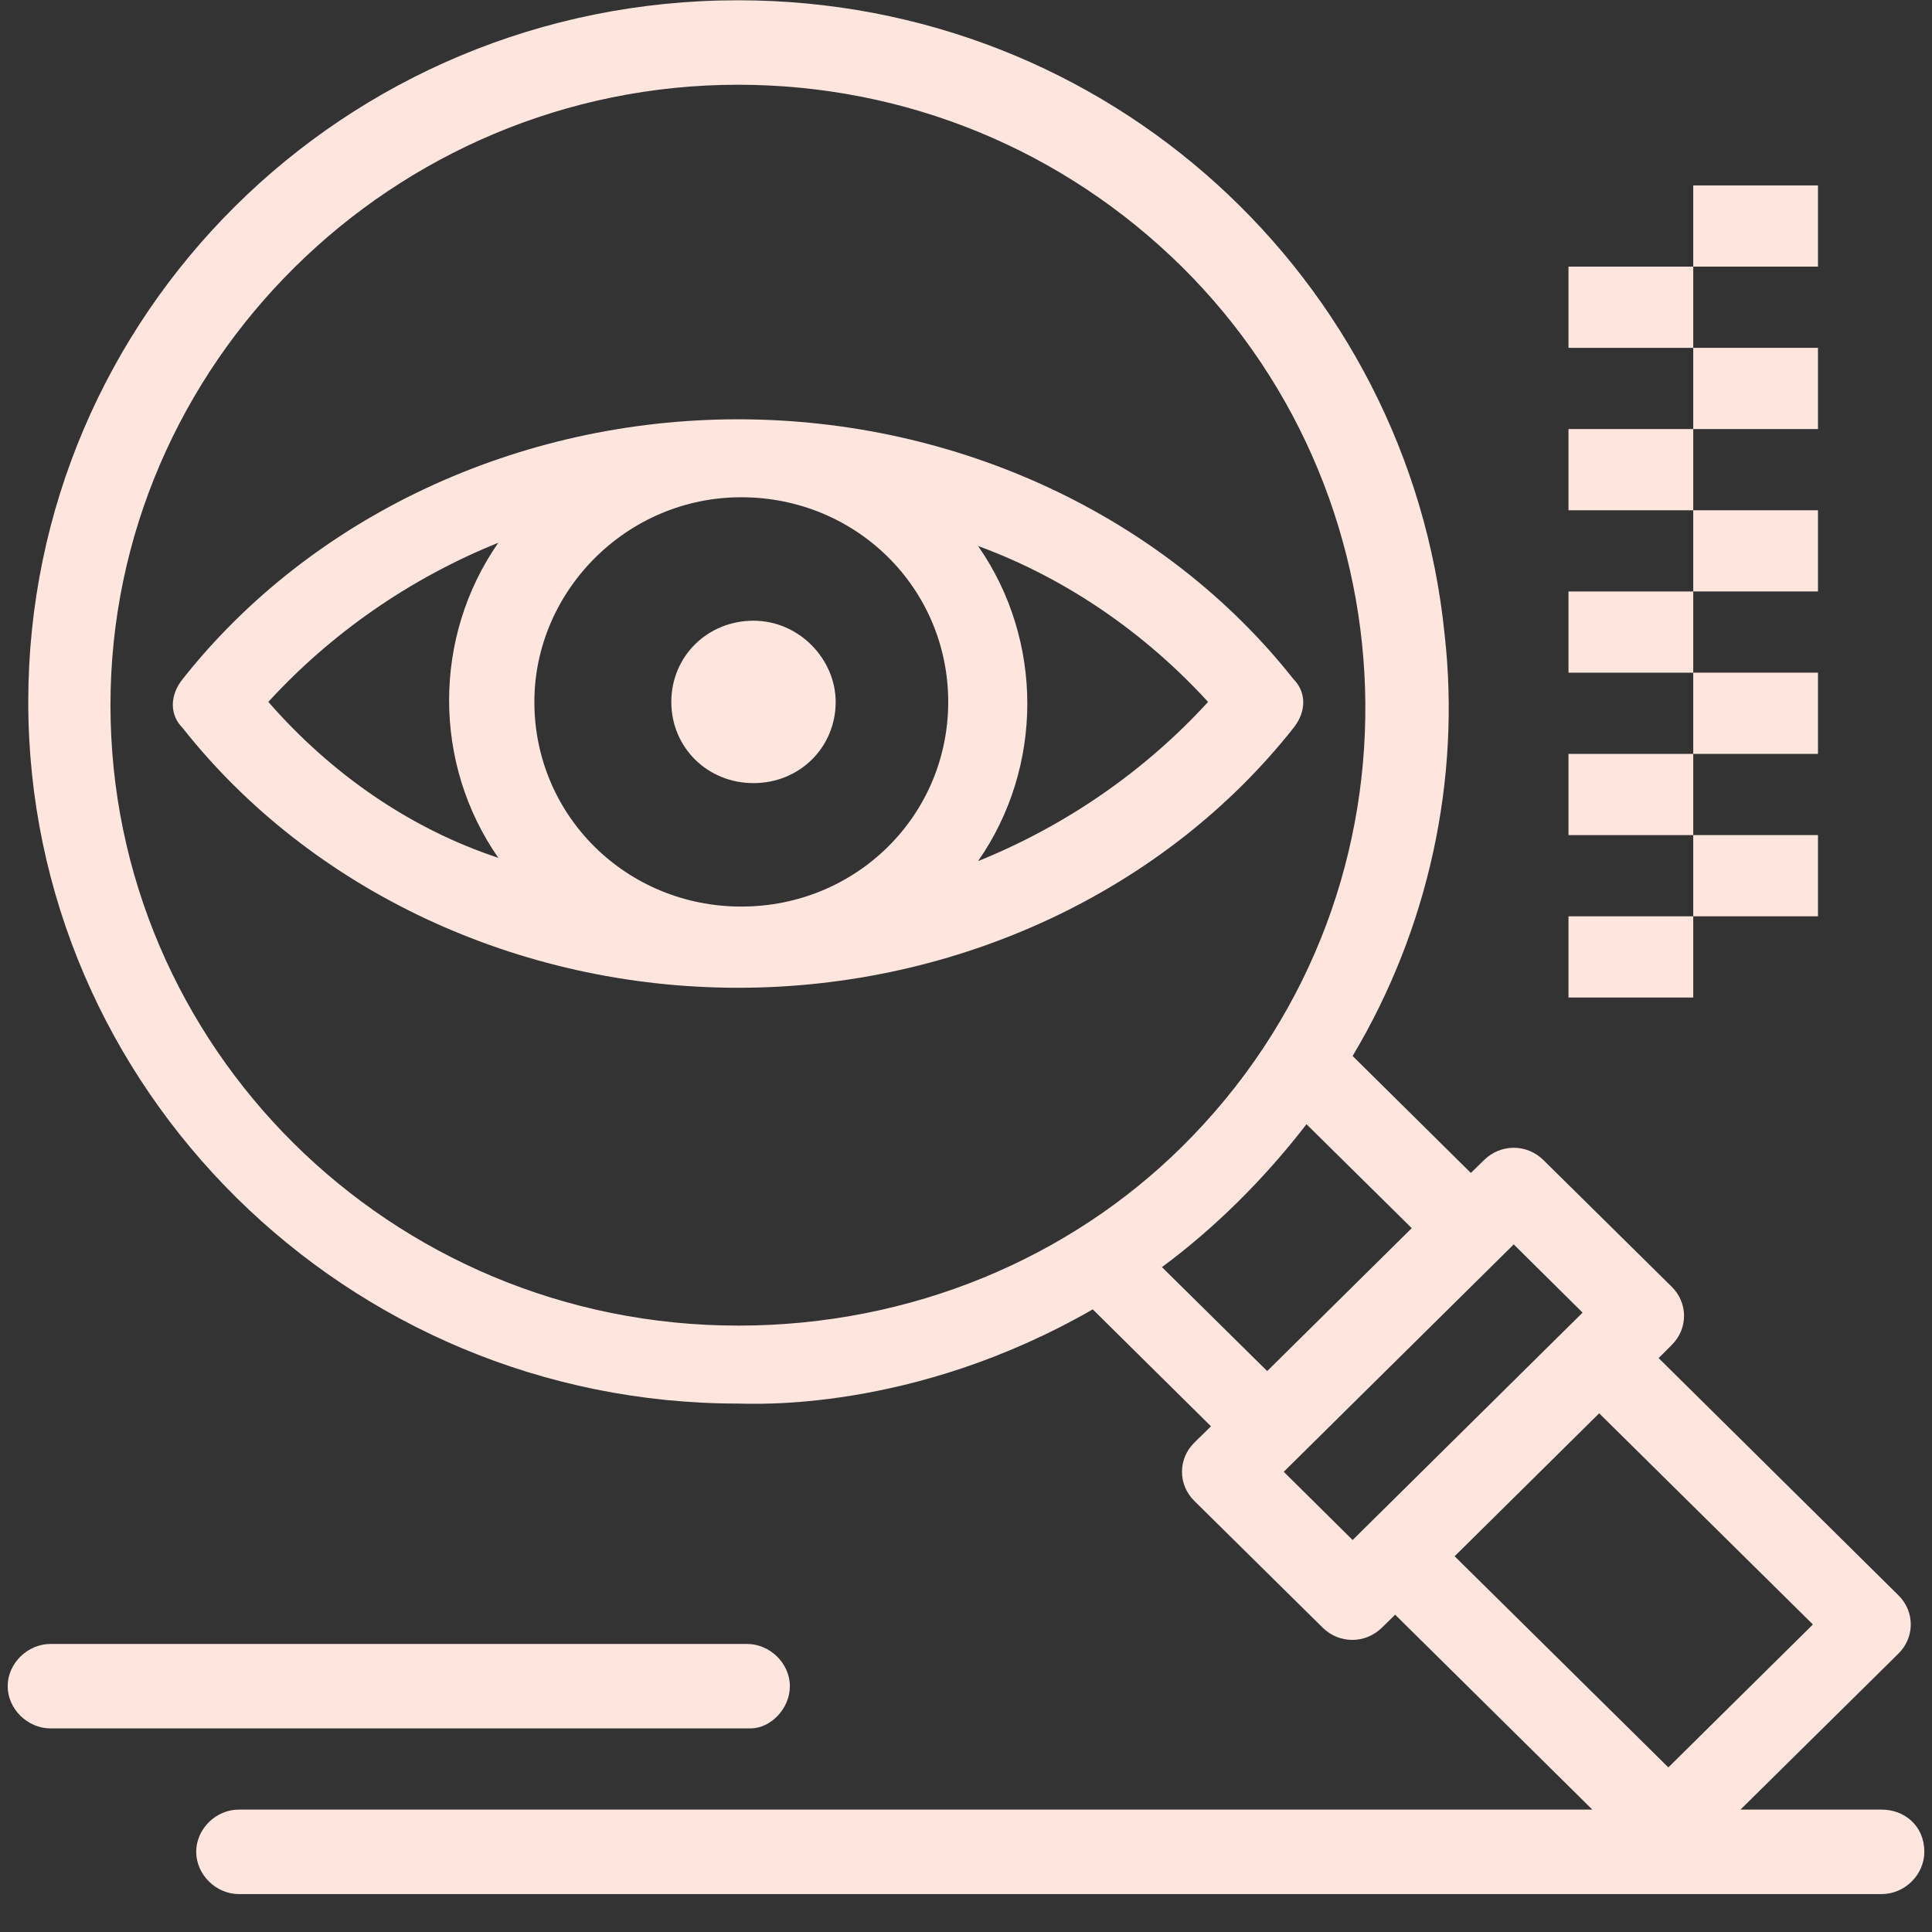 <svg fill="none" height="126" viewBox="0 0 126 126" width="126" xmlns="http://www.w3.org/2000/svg"><rect x="0" y="0" width="126" height="126" fill="#333333" stroke="none"/><g fill="#fee6df"><path d="m49.141 40.481c-3.008 0-5.36 2.33-5.36 5.296s2.352 5.296 5.36 5.296 5.36-2.33 5.36-5.296c0-2.754-2.352-5.296-5.36-5.296z"/><path d="m84.359 47.472c.847-1.059.847-2.33 0-3.178-8.368-10.592-21.863-16.948-36.226-16.948s-27.858 6.356-36.226 16.948c-.847 1.059-.847 2.33 0 3.178 8.368 10.592 21.863 16.948 36.226 16.948s27.858-6.356 36.226-16.948zm-49.509-1.695c0-7.203 5.995-13.347 13.495-13.347s13.495 5.932 13.495 13.347c0 7.415-5.995 13.347-13.495 13.347s-13.495-5.932-13.495-13.347zm43.938 0c-4.067 4.449-9.216 8.05-14.999 10.381 4.279-6.144 4.279-14.406 0-20.549 5.784 2.119 10.931 5.72 14.999 10.169zm-61.288 0c4.067-4.449 9.216-8.05 14.999-10.381-4.279 6.144-4.279 14.406 0 20.549-5.784-1.907-10.931-5.508-14.999-10.169z"/><path d="m122.725 118.018h-9.216l10.296-10.169c1.081-1.059 1.081-2.754 0-3.813l-15.634-15.465.847-.847c1.081-1.059 1.081-2.754 0-3.813l-8.368-8.262c-1.08-1.059-2.775-1.059-3.856 0l-.869.847-7.711-7.627c4.936-8.262 7.076-18.007 5.995-27.54-2.352-23.092-21.863-41.311-46.077-41.311-25.718 0-46.289 20.549-46.289 45.759s20.782 45.76 46.289 45.76c.847 0 11.355.636 23.134-6.144l7.711 7.627-1.08 1.059c-1.081 1.059-1.081 2.754 0 3.813l8.368 8.263c1.08 1.059 2.775 1.059 3.856 0l.869-.848 12.859 12.711h-88.278c-1.504 0-2.775 1.271-2.775 2.754s1.292 2.754 2.775 2.754h107.154c1.504 0 2.775-1.271 2.775-2.754 0-1.695-1.292-2.754-2.775-2.754zm-74.592-31.566c-22.71 0-40.929-18.219-40.929-40.463s18.431-40.463 40.929-40.463c10.931 0 21.206 4.237 28.939 11.864 15.634 15.465 16.291 41.311 0 57.411-7.288 7.203-17.562 11.652-28.939 11.652zm27.646-3.813c3.432-2.542 6.652-5.72 9.427-9.321l6.864 6.779-9.427 9.321zm7.944 13.347c4.279-4.237 7.711-7.627 14.999-14.829l4.491 4.449c-7.499 7.415-10.719 10.592-14.998 14.83zm20.571-3.813 13.94 13.771-9.428 9.321-13.939-13.77z"/><path d="m51.513 109.968c0-1.483-1.292-2.754-2.796-2.754h-45.42c-1.504 0-2.796 1.271-2.796 2.754s1.292 2.754 2.796 2.754h45.654c1.292 0 2.563-1.271 2.563-2.754z"/><path d="m110.429 17.39h-8.135v5.296h8.135z"/><path d="m118.564 12.093h-8.135v5.296h8.135z"/><path d="m110.429 27.982h-8.135v5.296h8.135z"/><path d="m118.564 22.686h-8.135v5.296h8.135z"/><path d="m110.429 38.575h-8.135v5.296h8.135z"/><path d="m118.564 33.278h-8.135v5.296h8.135z"/><path d="m110.429 49.167h-8.135v5.296h8.135z"/><path d="m118.564 43.871h-8.135v5.296h8.135z"/><path d="m110.429 59.76h-8.135v5.296h8.135z"/><path d="m118.564 54.463h-8.135v5.296h8.135z"/></g></svg>